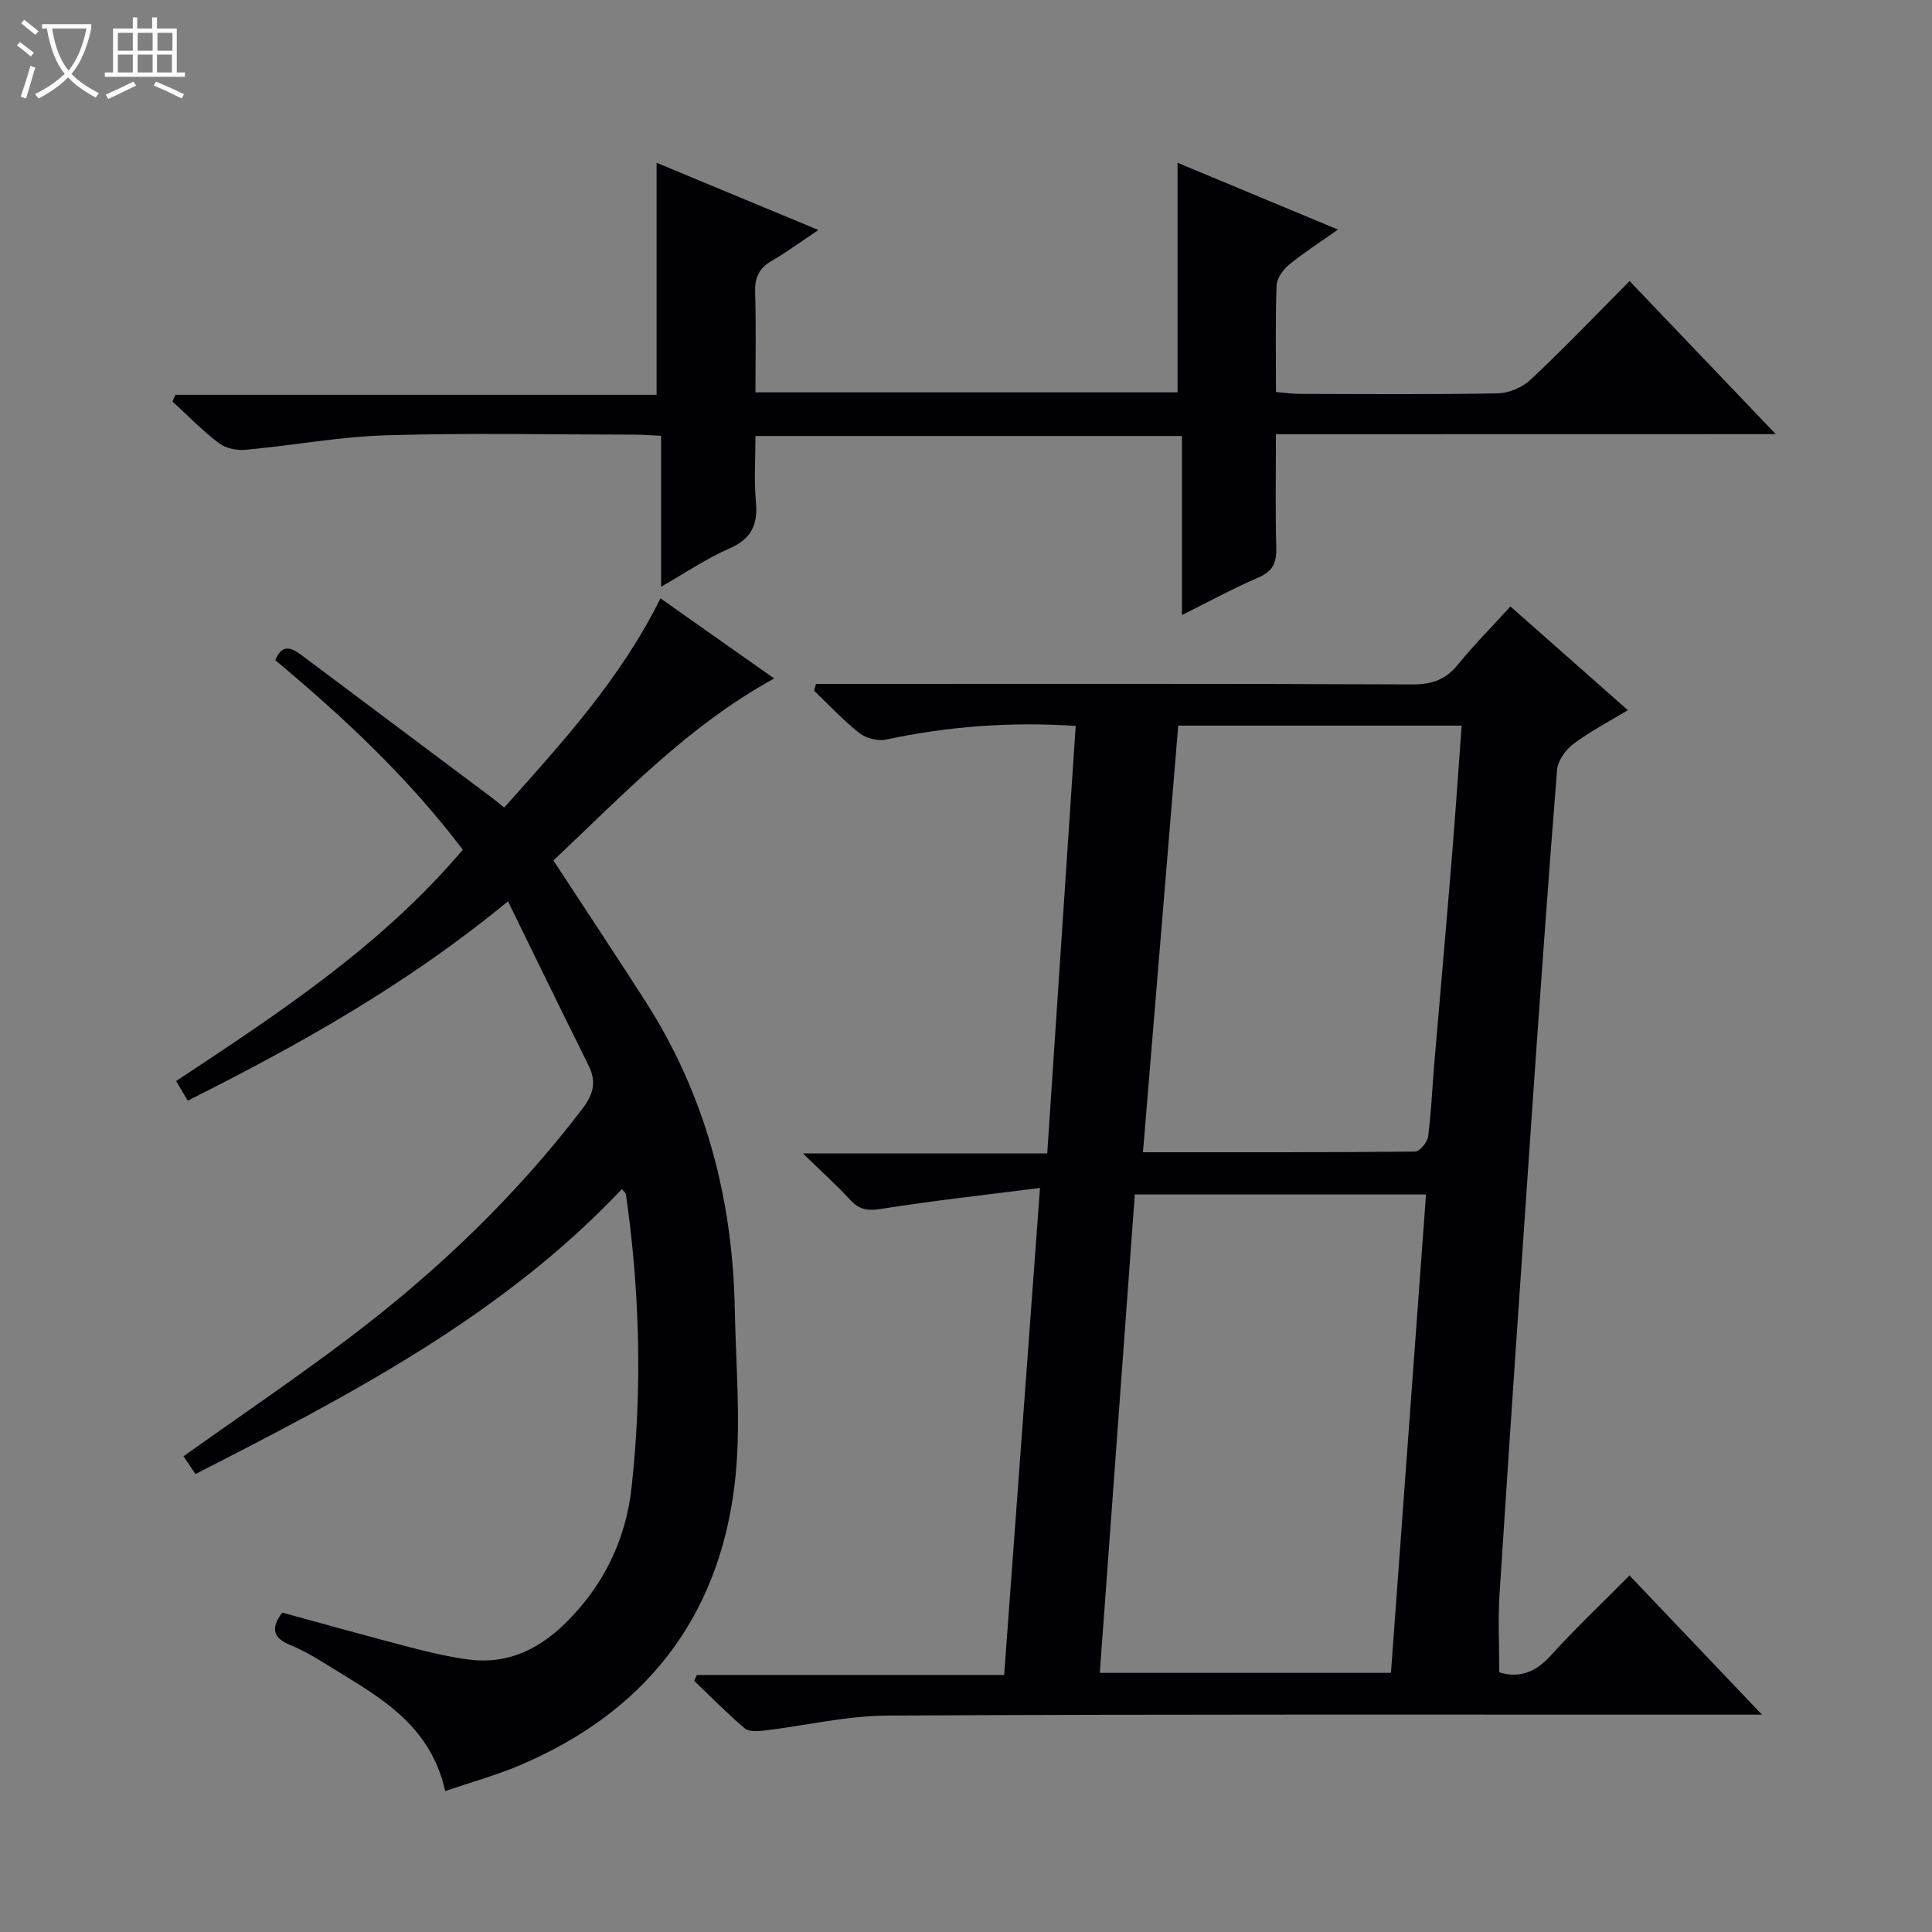<svg enable-background="new 0 0 400 400" viewBox="0 0 400 400" xmlns="http://www.w3.org/2000/svg"><rect x="0" y="0" width="400" height="400" fill="#808080" stroke="none"/><path d="m6.4 11.7c-1-.8-1.9-1.6-2.9-2.3l.6-.7c.9.7 1.9 1.4 2.9 2.2zm-2.1 8.3c.7-2.1 1.4-4.2 2-6.4.2.1.6.3 1 .4-.7 2.3-1.3 4.4-1.9 6.4zm3-12.8c-1.1-.9-2.1-1.7-2.9-2.4l.6-.7c1 .8 2 1.5 3 2.4zm1.4-1.3v-.9h10.2v.9c-.9 4.2-2.3 7.3-4.1 9.4 1.3 1.4 3.2 2.7 5.7 4-.2.2-.4.5-.7.9-2.5-1.4-4.4-2.7-5.7-4.2-1.4 1.5-3.5 3-6.1 4.4 0 0 0 0-.1-.1-.3-.4-.5-.7-.7-.8 2.7-1.3 4.7-2.8 6.2-4.2-1.8-2.2-3-5.3-3.7-9.4zm9.2 0h-7.1c.6 3.8 1.7 6.7 3.4 8.7 1.7-2.1 2.9-4.8 3.7-8.7z" fill="#fcfbfa"/><path d="m31.6 3.6h.9v2.3h4.1v9.1h1.7v.9h-16.6v-.9h1.7v-9.1h4.1v-2.3h.9v2.3h3.1v-2.3zm-4 13.3.6.8c-1.9.9-3.8 1.9-5.8 2.8-.2-.3-.3-.6-.5-.9 2-.9 3.9-1.8 5.7-2.7zm-3.2-10.1v3.7h3.1v-3.7zm0 4.5v3.7h3.1v-3.7zm4.1-4.5v3.7h3.1v-3.7zm0 4.5v3.7h3.1v-3.7zm9.1 9.1c-2.1-1.1-4.1-2-5.8-2.7l.5-.8c2.2.9 4.1 1.8 5.8 2.6zm-1.9-13.6h-3.1v3.7h3.1zm-3.2 4.5v3.7h3.1v-3.7z" fill="#fcfbfa"/><g fill="#010105"><path d="m312.72 125.56c8.16 7.21 15.98 14.11 24.31 21.47-4.11 2.5-7.94 4.47-11.31 7.02-1.6 1.21-3.2 3.47-3.35 5.37-1.94 24.36-3.66 48.74-5.35 73.13-2.25 32.5-4.46 65.01-6.56 97.52-.34 5.27-.05 10.59-.05 16.17 3.97 1.22 7.38.12 10.57-3.39 5.14-5.66 10.71-10.93 16.39-16.67 9.01 9.47 17.77 18.67 27.43 28.82-3.03 0-4.78 0-6.54 0-58.16.01-116.31-.11-174.47.19-8.56.04-17.11 2.1-25.67 3.12-1.31.16-3.11.23-3.97-.5-3.63-3.1-6.98-6.51-10.43-9.81.19-.4.37-.81.56-1.21h63.62c2.47-33.49 4.89-66.36 7.42-100.84-11.6 1.48-22.26 2.65-32.82 4.33-2.81.45-4.6.2-6.5-1.88-2.69-2.95-5.68-5.61-9.77-9.6h50.59c2-30.02 3.94-59.13 5.89-88.51-13.67-.89-26.49.1-39.24 2.83-1.7.36-4.14-.24-5.52-1.32-3.36-2.65-6.3-5.83-9.41-8.8.13-.47.27-.93.4-1.4h5.58c39.33 0 78.65-.07 117.98.1 4.05.02 6.88-1.05 9.4-4.17 3.26-4.01 6.9-7.67 10.82-11.97zm-24.74 220.79c2.43-33.12 4.84-66.02 7.26-99.05-20.22 0-39.95 0-60.29 0-2.42 33.09-4.83 65.93-7.25 99.05zm-51.34-107.79c19.43 0 37.9.05 56.37-.14.94-.01 2.52-1.96 2.67-3.15.65-4.94.84-9.94 1.26-14.91 1.19-14.07 2.45-28.14 3.6-42.21.76-9.22 1.38-18.45 2.08-27.92-19.62 0-38.88 0-58.68 0-2.42 29.3-4.83 58.4-7.3 88.33z"/><path d="m92.17 370.82c-3.23-14.47-14.65-19.98-25.03-26.49-2.24-1.41-4.59-2.73-7.03-3.73-3.5-1.44-4.19-3.41-1.67-6.73 8.8 2.4 17.68 4.9 26.61 7.22 4.01 1.04 8.08 2 12.18 2.52 7.85 1 14.36-2.17 19.8-7.52 7.86-7.73 12.52-17.16 13.73-28.14 2.23-20.27 1.72-40.51-1.17-60.7-.04-.27-.38-.5-.83-1.06-24.9 26.36-56.44 42.7-88.29 59-.96-1.43-1.75-2.61-2.47-3.69 11.86-8.45 23.71-16.45 35.06-25.09 17.82-13.56 33.88-28.97 47.51-46.84 2.3-3.01 2.97-5.6 1.27-9.02-5.54-11.11-10.95-22.27-16.67-33.94-20.81 17.16-43.08 29.62-66.3 41.27-.88-1.49-1.6-2.69-2.41-4.06 21.37-14.13 42.5-28 59.36-47.89-11.3-14.94-24.73-27.47-38.82-39.24 1.42-3.55 3.42-2.55 5.49-1.01 13.17 9.86 26.35 19.73 39.52 29.6.66.49 1.28 1.03 2.37 1.92 12-13.44 24.08-26.6 32.36-43.32 7.75 5.46 15.54 10.95 23.55 16.59-17.95 9.85-31.52 24.33-45.71 37.68 6.53 9.99 12.87 19.52 19.05 29.16 12.45 19.41 18.07 40.86 18.5 63.76.23 12.12 1.39 24.39-.04 36.32-3.35 27.9-18.84 47.32-44.77 58.22-4.71 1.97-9.68 3.34-15.15 5.21z"/><path d="m264.17 89.9c0 8.28-.14 15.91.07 23.52.08 3.03-.67 4.84-3.63 6.11-5.15 2.22-10.09 4.92-15.9 7.81 0-12.73 0-24.76 0-37.07-29.67 0-58.72 0-88.3 0 0 4.69-.32 9.18.09 13.61.44 4.73-.89 7.69-5.49 9.68-4.66 2.02-8.92 4.94-14.14 7.92 0-10.89 0-20.92 0-31.25-2.16-.1-3.78-.24-5.4-.24-17.16-.02-34.33-.38-51.48.13-9.74.29-19.43 2.12-29.17 3.01-1.81.17-4.12-.32-5.52-1.39-3.41-2.59-6.42-5.71-9.59-8.61.2-.46.41-.92.61-1.39h99.62c0-16.31 0-31.85 0-48.04 10.64 4.42 21.63 8.99 33.5 13.92-3.68 2.46-6.59 4.61-9.7 6.41-2.63 1.53-3.5 3.51-3.4 6.52.22 6.78.07 13.57.07 20.68h87.39c0-15.73 0-31.4 0-47.53 10.7 4.46 21.62 9.01 33.21 13.83-3.8 2.69-7.15 4.83-10.19 7.33-1.22 1-2.46 2.79-2.52 4.26-.26 7.15-.12 14.31-.12 22.04 1.78.15 3.35.39 4.93.39 13.66.03 27.33.15 40.98-.11 2.34-.05 5.15-1.27 6.87-2.89 6.91-6.49 13.47-13.35 20.43-20.36 9.97 10.44 19.7 20.63 30.26 31.69-35.02.02-69 .02-103.48.02z"/></g></svg>